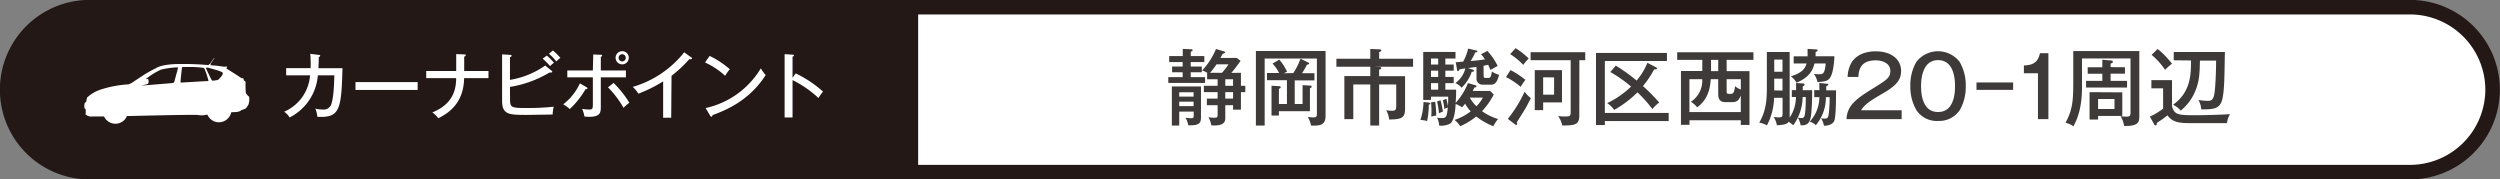 <svg xmlns="http://www.w3.org/2000/svg" viewBox="0 0 697.06 50.04">
  <rect x="0" y="0" width="697.06" height="50.04" fill="#808080" stroke="none"/>
  <defs>
    <style>
      .cls-1 {
        fill: #fff;
      }

      .cls-2 {
        fill: none;
        stroke: #231815;
        stroke-miterlimit: 10;
        stroke-width: 4.06px;
      }

      .cls-3 {
        fill: #231815;
      }

      .cls-4 {
        fill: #3e3a39;
      }
    </style>
  </defs>
  <g id="レイヤー_2" data-name="レイヤー 2">
    <g id="レイヤー_1-2" data-name="レイヤー 1">
      <g>
        <g>
          <path class="cls-1" d="M695,25A23.06,23.06,0,0,0,672,2H25a23,23,0,0,0,0,46H672A23.06,23.06,0,0,0,695,25Z"/>
          <path class="cls-2" d="M695,25A23.06,23.06,0,0,0,672,2H25a23,23,0,0,0,0,46H672A23.06,23.06,0,0,0,695,25Z"/>
        </g>
        <path class="cls-3" d="M242.29,25a23.05,23.05,0,0,0-23-23H25a23,23,0,0,0,0,46H219.3A23.06,23.06,0,0,0,242.29,25Z"/>
        <g>
          <path class="cls-4" d="M335.8,15.64V17.3H332v1.26h3.1v1.59H332V21.5h4v1.63H325.75V21.5h4V20.15h-2.94V18.56h2.94V17.3H326V15.64h3.78v-2l2.24.09c.16,0,.51,0,.51.26s-.23.3-.51.44v1.21Zm-7,15.47V35h-2.06V24.11h8.12v8.52c0,1.66-.35,2.38-3.54,2.31a6.5,6.5,0,0,0-.77-2.12,12.65,12.65,0,0,0,1.63.14c.65,0,.65-.35.65-.7V31.11Zm4-4.17V25.72h-4v1.22Zm0,2.66V28.34h-4V29.6ZM346,20.29v3.64h1.22v1.75H346v4.9h-2.19V29.34h-2.17v3.5c0,.91-.09,2.36-3.89,2.12a7.76,7.76,0,0,0-.8-2.28,8.2,8.2,0,0,0,1.43.14c.88,0,1.12,0,1.12-.89V29.34h-3V27.5h3V25.68h-3.83V23.93h3.83V22.11h-2.92V20.29a5.38,5.38,0,0,0-1.4-.63,20,20,0,0,0,3.87-6l2.08.62c.16,0,.44.12.44.35s-.49.35-.65.35c-.19.35-.31.59-.63,1.17h4.55l1.07.82c-1.1,1.51-1.75,2.4-2.59,3.36Zm-5.27,0a21.51,21.51,0,0,0,1.82-2.36h-3.36a17.74,17.74,0,0,1-1.8,2.36Zm.91,1.82v1.82h2.17V22.11Zm2.17,3.57h-2.17V27.5h2.17Z"/>
          <path class="cls-4" d="M369.6,14.22v18c0,2.1-.81,3-4.05,2.78a7,7,0,0,0-.91-2.38c.76.07,1.19.11,1.54.11.93,0,1-.3,1-1.07V16.32H352.62V35h-2.45V14.22Zm-9,6.16a18.43,18.43,0,0,0,2-4l2.08,1c.19.09.35.18.35.35s-.21.25-.61.3a26.07,26.07,0,0,1-1.37,2.38h3.45v2H361V29h2.19V23.74l2.05.12c.19,0,.47,0,.47.3s-.14.28-.47.47V31h-8.65v1.22h-2.06V23.9l2.06.12c.21,0,.49,0,.49.3s-.17.28-.49.47V29h2.24V22.36h-5.56v-2h3.39a12.59,12.59,0,0,0-1.85-2.64l1.89-1.09A14.31,14.31,0,0,1,358.87,20l-.93.42Z"/>
          <path class="cls-4" d="M383.24,18.61l1.35.07c.23,0,.54,0,.54.3s-.38.37-.59.42v1.84h7.23v8.85c0,2.49-.49,3.24-4.45,3.22a6.47,6.47,0,0,0-.82-2.57,10.43,10.43,0,0,0,1.56.14c.94,0,1.24-.16,1.24-1.33v-6h-4.76V35h-2.47V23.55h-4.74v9.66h-2.49v-12h7.23V18.61h-9.45V16.37h9.45V13.66l2.52.09c.23,0,.54.07.54.33s-.38.37-.59.42v1.87H394v2.24Z"/>
          <path class="cls-4" d="M398.36,28.59c.35.05.47.21.47.31s-.33.28-.45.3a22.94,22.94,0,0,1-.46,4.55,7.29,7.29,0,0,0-1.87-.3,17.45,17.45,0,0,0,.86-5Zm17.13-3.24,1,1A19.58,19.58,0,0,1,413.22,31a15.49,15.49,0,0,0,4.48,2.19,10.62,10.62,0,0,0-1.33,2,19,19,0,0,1-4.76-2.71,19.39,19.39,0,0,1-4.45,2.71,8.08,8.08,0,0,0-1.59-1.75,16,16,0,0,0,4.5-2.38,11,11,0,0,1-1.56-2.15c-.4.51-.63.77-.89,1a8.09,8.09,0,0,0-1.75-.93c-.09,1.75-.37,4.57-1.49,5.46a5.39,5.39,0,0,1-3.1.58,5.62,5.62,0,0,0-.59-2.22,6.49,6.49,0,0,0,1.17.12c1.17,0,1.63-.07,1.8-2.94a6.16,6.16,0,0,0-.94.4,12.19,12.19,0,0,0-.44-2.41l1-.42a18.76,18.76,0,0,1,.44,2.13c.07-1.17.07-1.94.07-2.73H399v.91h-2.17V14.48h9v1.84H403V18h2.33v1.7H403v1.75h2.33v1.73H403V25H406c0,1.17,0,1.91-.14,3.69a17.53,17.53,0,0,0,3.43-5.53l2.05.6c.26.07.35.14.35.31s-.3.32-.63.35a9.34,9.34,0,0,1-.42.93ZM401,18V16.32h-2V18Zm0,3.45V19.7h-2v1.75ZM401,25V23.18h-2V25Zm-.84,3.38a28.68,28.68,0,0,1,.3,3.85,8.15,8.15,0,0,0-1.38.28c0-.37.05-.84.05-1.54,0-1.14-.07-1.89-.12-2.45Zm1.51-.42c.35,1.4.42,1.82.66,3.15-.49.19-.66.26-1.12.47a22.45,22.45,0,0,0-.52-3.31Zm12-6.83c0,.28,0,.6.54.6h.7c.75,0,.82-.42,1.07-1.79a6.58,6.58,0,0,0,2,.91c-.6,2.56-1.51,2.75-2.24,2.75h-2.35a1.66,1.66,0,0,1-1.71-1.82V18.65l-2.38.33,1.29.42c.28.09.39.19.39.3,0,.28-.32.31-.63.33a10.92,10.92,0,0,1-2.82,4.43,5.07,5.07,0,0,0-1.73-1.3,7.26,7.26,0,0,0,2.78-4.09l-1.61.24c-.16.37-.23.51-.44.51s-.21-.09-.26-.3l-.37-2.17c.16,0,1.77-.14,2.07-.17a13.91,13.91,0,0,0,1.38-3.64l2.26.54c.19.05.33.09.33.26s-.3.28-.63.3A13.55,13.55,0,0,1,410.05,17c.82-.05,1.77-.12,4-.44a9.27,9.27,0,0,0-1.1-1.43l1.77-.93a17.43,17.43,0,0,1,2.87,4.2c-.46.21-1.51.82-2,1.12-.28-.68-.47-1-.65-1.45l-1.29.26Zm-3.85,6.09a9.79,9.79,0,0,0,1.85,2.4,9.89,9.89,0,0,0,1.79-2.4Z"/>
          <path class="cls-4" d="M421.17,19.54a23.33,23.33,0,0,1,4.15,2.73A14.18,14.18,0,0,0,424,24.21a20.53,20.53,0,0,0-4.09-2.73Zm-.75,13.6a36.89,36.89,0,0,0,4.69-7.58,8,8,0,0,0,1.73,1.8c-.35.72-1.33,2.66-2.06,3.78-1.61,2.56-1.77,2.84-1.89,3a1,1,0,0,1,.14.47.23.23,0,0,1-.23.23.85.85,0,0,1-.42-.19Zm2.17-19.71a20.61,20.61,0,0,1,3.66,2.89,12.94,12.94,0,0,0-1.54,1.77,17.94,17.94,0,0,0-3.64-3Zm17.76,18.83c0,2.68-1.5,2.7-4.76,2.73a7,7,0,0,0-1.15-2.64,10,10,0,0,0,1.82.12c1.38,0,1.68,0,1.68-1.26V16.79H426.77V14.55H442v2.24h-1.63Zm-4.83-12.7v9h-5.25v2.15h-2.34V19.56Zm-5.25,2V26.4h3.05V21.59Z"/>
          <path class="cls-4" d="M465.27,31.49v2.26h-17.8v1.12H445V14.76h19.78V17H447.47V31.49ZM450.52,18.3a48.18,48.18,0,0,1,5.81,4.16,18,18,0,0,0,3-4.95l2.38,1.24a.45.45,0,0,1,.3.37c0,.21-.26.26-.79.23A28.43,28.43,0,0,1,458.1,24a51.21,51.21,0,0,1,4.53,4.59,9.27,9.27,0,0,0-1.89,1.82,39,39,0,0,0-4.17-4.66,29.72,29.72,0,0,1-6.51,4.9,6.31,6.31,0,0,0-1.94-1.89,25.5,25.5,0,0,0,6.67-4.62A37.31,37.31,0,0,0,449,20.08Z"/>
          <path class="cls-4" d="M481.43,19.84h6.37v15h-2.42V33.54H471.07V34.8h-2.38v-15h5.95V16.69h-7V14.57H488.9v2.12h-7.47Zm3.95,11.41V26.61c-.61,1.63-1.33,1.87-2.59,1.87h-1.57c-1,0-2.14-.19-2.14-2.24V22.08H477c-.14,1.82-.42,5.42-3.8,7.84a6.11,6.11,0,0,0-1.75-1.54,7,7,0,0,0,3.17-6.3h-3.57v9.17Zm-6.3-14.56h-2v3.15h2Zm2.35,8.71c0,.77.14.77,1.08.77.51,0,1.05,0,1.26-2.15a4.63,4.63,0,0,0,1.61.93V22.08h-3.95Z"/>
          <path class="cls-4" d="M499.6,27.05V25.14h1.19v-2l1.79.12c.23,0,.56.05.56.33s-.3.42-.49.51v1.05h2.62a66.6,66.6,0,0,1-.26,6.67c-.26,2.15-.77,3.2-2.94,3.13a6.78,6.78,0,0,0-.75-2.12c.17,0,.84.09,1,.09.7,0,.84-.42,1-1.49a39.91,39.91,0,0,0,.17-4.37h-.87A13.64,13.64,0,0,1,500,34.92c-.21-.17-1.07-.84-1.26-1-.3.51-1,.93-3.31,1a5.6,5.6,0,0,0-.89-2.29c.26,0,.91.1,1.38.1,1,0,1.1-.24,1.1-1.1V27.26h-2.36a17.57,17.57,0,0,1-2,7.7,6.58,6.58,0,0,0-2.15-.77c2.13-3.52,2.13-7.28,2.13-10V14.5H499V32.79a10.37,10.37,0,0,0,1.75-5.74ZM497,20V16.62H494.7V20Zm0,5.25V21.94H494.7v3.27Zm9.51-11.46c.19,0,.31.14.31.24s-.12.28-.59.49c0,.67,0,.91,0,1.16h5.25c-.07,1.66-.35,5.18-1.45,6.28-.7.72-1.52.79-3.27.93a5.61,5.61,0,0,0-1-2.28,11.76,11.76,0,0,0,1.38.09c1.16,0,1.63-.07,1.91-3h-3.13c-.6,2.52-2.07,4.11-5,5.35a5.56,5.56,0,0,0-1.59-1.75c2.92-.94,3.94-2,4.38-3.6h-3.59v-2H504c0-1,0-1.56,0-2.07Zm.75,9.34,2.19.23c.17,0,.31.07.31.23s-.28.33-.56.47v1.12h2.73c0,1.8,0,7-.45,8.38-.35,1-1.42,1.47-2.91,1.51a6.06,6.06,0,0,0-.8-2.05c.26,0,.75.05,1,.05.89,0,1-.38,1.17-1.64a40.73,40.73,0,0,0,.21-4.34h-1.05a12,12,0,0,1-2.8,7.82,4,4,0,0,0-1.71-1,10,10,0,0,0,2.69-6.82h-1.43V25.14h1.45Z"/>
          <path class="cls-4" d="M530.22,33.21H514.85c.21-3.43,2-5.22,6.74-8.16,4.57-2.8,5.48-3.36,5.48-5.3s-1.94-2.92-4.08-2.92c-4.2,0-4.72,2.62-4.83,4.62h-3a8.61,8.61,0,0,1,1.21-4.22c1.8-2.54,4.85-2.92,6.58-2.92,4.41,0,7.12,2.24,7.12,5.46,0,2.36-1.15,4-4.9,6.16-4.41,2.57-5.14,3.2-6.28,4.81h11.34Z"/>
          <path class="cls-4" d="M546.42,17.3A12.87,12.87,0,0,1,548.1,24a12.94,12.94,0,0,1-1.68,6.72,6.91,6.91,0,0,1-6,3,6.78,6.78,0,0,1-6.07-3A12.9,12.9,0,0,1,532.65,24a13,13,0,0,1,1.66-6.72,7.63,7.63,0,0,1,12.11,0ZM535.64,24c0,2,.28,7.23,4.74,7.23S545.11,26,545.11,24c0-2.31-.44-7.23-4.73-7.23S535.64,21.83,535.64,24Z"/>
          <path class="cls-4" d="M561.31,23v2.06H551.09V23Z"/>
          <path class="cls-4" d="M571.14,33.21h-2.91V20.43h-3.92V18.26c2.19-.12,3.8-.49,4.5-3.43h2.33Z"/>
          <path class="cls-4" d="M596.49,14.24v18c0,1.63,0,3-4.25,2.87a6.52,6.52,0,0,0-1-2.73,8.67,8.67,0,0,0,1.61.14c1.19,0,1.19-.33,1.19-1.52V16.3H580.51v8.19c0,6.41-1.8,9.66-2.4,10.73a6.27,6.27,0,0,0-2.2-1c2.17-3.9,2.17-6.84,2.17-12.3V14.24Zm-4,4.51v1.79h-4v2h4.59v1.87H581.65V22.55h4.53v-2H582.1V18.75h4.08v-2.1l2.31.21c.21,0,.61,0,.61.37s-.26.37-.61.49v1Zm-.74,7v6.58H585v1h-2.38V25.7ZM585,27.61v2.78h4.57V27.61Z"/>
          <path class="cls-4" d="M605.61,22.34v7a2.82,2.82,0,0,0,.93,2c.75.68,2.22.79,5.39.79,1.89,0,6.56-.09,9.85-.3a6.15,6.15,0,0,0-.84,2.5H610.81c-2.8,0-5-.1-6.46-2.17-1.19.93-1.38,1.05-3,2.14,0,.49,0,.66-.32.66s-.35-.24-.45-.4l-1.14-2.05a19.54,19.54,0,0,0,3.69-2.22V24.63h-3.27V22.34Zm-4-8.68a24.44,24.44,0,0,1,4,4.11,14.81,14.81,0,0,0-1.92,1.7,21.06,21.06,0,0,0-3.77-4.18Zm4.48,3.15V14.5h14.26c-.14,8.38-.17,10.41-.68,13-.61,3-2.73,3-5.9,3a6.18,6.18,0,0,0-.8-2.63,15.34,15.34,0,0,0,2.62.25c1.28,0,1.75-.51,2-3.36s.31-6.2.31-7.86h-4.51c-.07,3.52-.11,5.88-1.49,8.94a13.78,13.78,0,0,1-3.85,5,6.7,6.7,0,0,0-2.15-1.64c5-3.54,5-8.63,5-12.34Z"/>
        </g>
        <rect class="cls-3" x="187.5" y="2.03" width="68.5" height="45.98"/>
        <g>
          <path class="cls-1" d="M69.52,27.53c0-.6-.17-.68-.31-.74a5.12,5.12,0,0,1-.67-.87A24.34,24.34,0,0,1,68.47,23c0-.36-.21-.36-.61-.72.24-.24.13-.45-.58-.52-1.46-1-4.17-2.67-4.17-2.67a1.72,1.72,0,0,0,.2-.49c0-.14-.31,0-.71,0s-1.9-.29-3.09-.35l-.8-.06a.18.18,0,0,0,0-.08c.05-.14,0-.22,0-.27.23-.36.85-1.32,1-1.51s0-.19-.09-.06l-1.07,1.55a.23.23,0,0,0-.15.05.86.86,0,0,0-.25.28,80.6,80.6,0,0,0-9.38-.28c-3.88.2-5.13,1-5.23,1.12a35.39,35.39,0,0,0-3.32,1.82l-3.64,2.39-.74.32A30.58,30.58,0,0,0,28,25a9.94,9.94,0,0,0-3.49,2c-.34.07-.44,1.3-.44,1.3l-.48.49a3.8,3.8,0,0,0-.06,1.13.54.54,0,0,0,.3.49c.1.06.07.88.07,1.08s-.11.47,0,.5a1.08,1.08,0,0,1,.48.27,2.37,2.37,0,0,0,1.32.22c.61,0,3.12,0,3.32,0a3.48,3.48,0,0,0,6.38-.14c.22,0,.35,0,.38,0a2.11,2.11,0,0,0,.54,0c.37,0,18.29-.45,18.86-.28a5.26,5.26,0,0,0,2.08,0,4.53,4.53,0,0,1,.57-.09,3.51,3.51,0,0,0,3.21,2.13,3.55,3.55,0,0,0,3.43-2.79l.56-.05c1.79.07,2.27-.56,2.27-.56s1-.32,1.12-.39a4.75,4.75,0,0,0,.84-1.13A4.55,4.55,0,0,0,69.52,27.53Zm-20.9-4.82c0,.12,0,.42-.79.47l-8.43.69c-.07,0,1.48-.35,1.68-.43a.5.5,0,0,0,.34-.52c0-.3,0-1-.29-.93s-.48.14-.4,0a19.6,19.6,0,0,1,4.15-2.57,24.06,24.06,0,0,1,4.45-.64c.18,0,.28,0,.28.15C49.61,19.25,48.64,22.57,48.62,22.71Zm9.08-.09c-.51,0-6.77.38-7.05.4s-.3.05-.3-.4.38-3.7.38-3.7,0-.22.36-.24c.16,0,1.34,0,2.74,0a24.49,24.49,0,0,1,3,.26c.3.09,1.27,3.34,1.27,3.46S58.21,22.62,57.7,22.62ZM62,20.91A7.84,7.84,0,0,1,61.09,22a1,1,0,0,1-.74.36,8.7,8.7,0,0,1-1.09.14,1.07,1.07,0,0,1-.41-.48c-.13-.24-1.38-2.87-1.38-2.87s-.09-.37.39-.29,1.67.43,2.36.63a8.43,8.43,0,0,1,1.7.64C62.18,20.28,62.14,20.6,62,20.91Z"/>
          <g>
            <path class="cls-1" d="M88.88,15.31c.24,0,.4.06.4.22s-.08.28-.4.37c0,.5,0,1.21-.1,3.12h6.71c-.3,11.72-.79,13.85-7,13.55a8.38,8.38,0,0,0-.56-2.3,6.38,6.38,0,0,0,1.9.25,2.26,2.26,0,0,0,2.64-1.79c.28-1,.63-2.57.75-7.72h-4.6a14.4,14.4,0,0,1-7.87,11.74,5.15,5.15,0,0,0-1.52-1.6A12,12,0,0,0,86.45,21H79.79V19h6.82a30.64,30.64,0,0,0-.1-4Z"/>
            <path class="cls-1" d="M116.45,22.89v2.19H99.12V22.89Z"/>
            <path class="cls-1" d="M127.2,15.08l2.23.09c.2,0,.43,0,.43.24s-.31.34-.43.38v4h6.77v2h-6.79c-.12,6.71-4,9.61-7.22,11.19a6.38,6.38,0,0,0-1.64-1.64c6.08-2.46,6.59-6.77,6.65-9.55h-8.36v-2h8.36Z"/>
            <path class="cls-1" d="M142.22,27.76c0,2.15.38,2.35,4.17,2.35a66.67,66.67,0,0,0,8-.36,11.33,11.33,0,0,0-.3,2.19c-1.2,0-6.49.1-7.56.1C142.05,32,140,32,140,28.16v-13l2.29.14c.16,0,.36.08.36.26s-.16.26-.46.39v6.32a23.78,23.78,0,0,0,9.83-4l1.81,1.48A.37.37,0,0,1,154,20c0,.14-.12.23-.49.23a1.75,1.75,0,0,1-.32,0,30.83,30.83,0,0,1-11,4Zm10.24-12.27a16.53,16.53,0,0,1,2,2,9.17,9.17,0,0,0-1.08.93,21.41,21.41,0,0,0-2.07-2.07Zm1.7-1.42a15.72,15.72,0,0,1,2.09,2.07,9.45,9.45,0,0,0-1.14,1A12.44,12.44,0,0,0,153.05,15Z"/>
            <path class="cls-1" d="M163.54,24.31c.12.08.26.16.26.33s-.2.24-.52.2a24.54,24.54,0,0,1-4.4,5.56,12.83,12.83,0,0,0-1.83-1.32,15.6,15.6,0,0,0,4.64-5.84Zm1.87-9.12,2,.08c.27,0,.47,0,.47.24s-.22.26-.36.3v3.84h7v1.92h-7v8.05c0,1.61,0,2.95-3.23,2.95a12.14,12.14,0,0,1-1.34-.09,7.78,7.78,0,0,0-.65-2.13,13,13,0,0,0,2,.19c1,0,1-.35,1-1.67v-7.3h-7.12V19.65h7.12Zm5.67,7.93a28.7,28.7,0,0,1,4.4,5.53,11.31,11.31,0,0,0-1.62,1.42,27,27,0,0,0-4.34-5.72Zm4.24-7a1.84,1.84,0,1,1-1.82-1.85A1.83,1.83,0,0,1,175.32,16.16Zm-2.84,0a1,1,0,1,0,2,0,1,1,0,0,0-2,0Z"/>
            <path class="cls-1" d="M187.15,32.83H184.9V22.69A39.5,39.5,0,0,1,178,26.12a8.85,8.85,0,0,0-1.58-1.89,28.4,28.4,0,0,0,14.35-9.65l2,1.44a.38.38,0,0,1,.18.32c0,.14-.18.18-.32.18a1.23,1.23,0,0,1-.39-.06,35.52,35.52,0,0,1-5,4.67Z"/>
            <path class="cls-1" d="M197.86,15.59a24.9,24.9,0,0,1,5.63,3.71,14.52,14.52,0,0,0-1.31,1.83,21.25,21.25,0,0,0-5.6-3.71Zm-1.12,14.54a23.91,23.91,0,0,0,15.39-11.07,12.75,12.75,0,0,0,1.36,1.87c-4,6.22-9.49,9.26-14.84,11.17,0,.22-.09.44-.29.44a.41.41,0,0,1-.32-.24Z"/>
            <path class="cls-1" d="M221.85,20.46a32.05,32.05,0,0,1,7.63,5.07,15.45,15.45,0,0,0-1.28,1.8,29.89,29.89,0,0,0-7.22-5V32.75h-2.21V15.1l2.23.15c.25,0,.37.08.37.24s-.25.26-.39.3v5.89Z"/>
          </g>
        </g>
      </g>
    </g>
  </g>
</svg>
